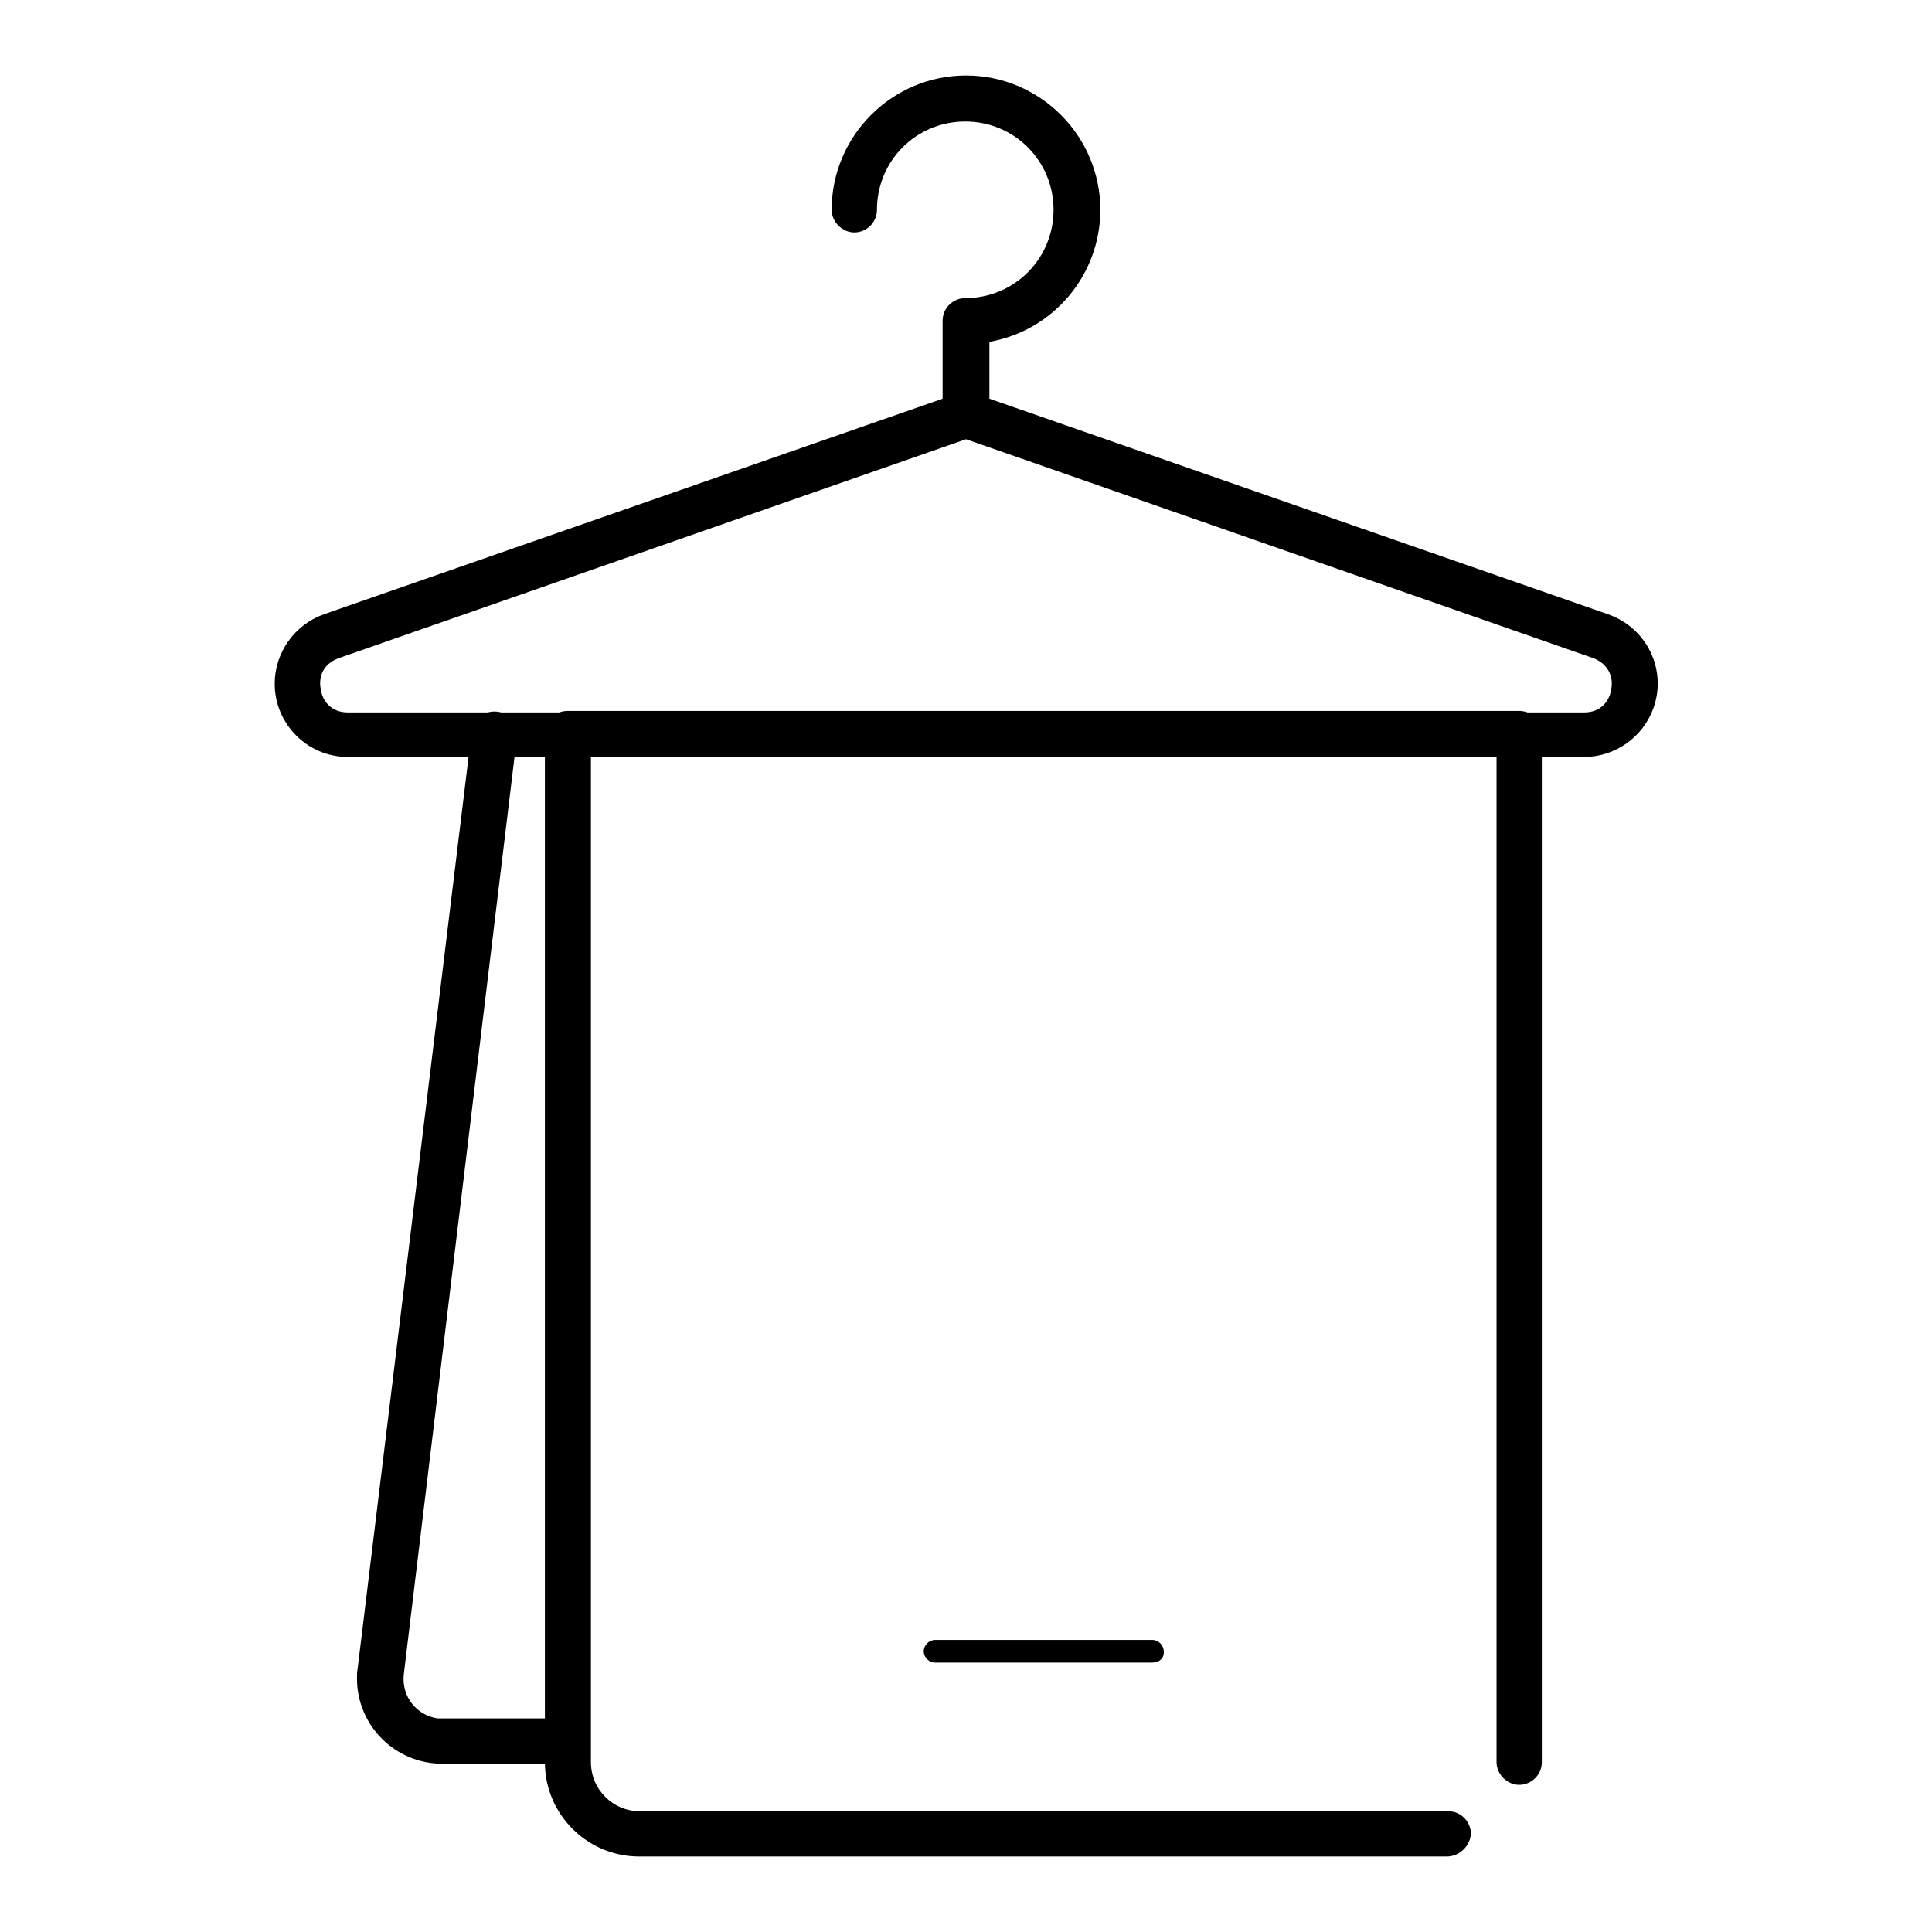 <?xml version="1.0" encoding="utf-8"?>
<!-- Svg Vector Icons : http://www.onlinewebfonts.com/icon -->
<!DOCTYPE svg PUBLIC "-//W3C//DTD SVG 1.1//EN" "http://www.w3.org/Graphics/SVG/1.1/DTD/svg11.dtd">
<svg version="1.1" xmlns="http://www.w3.org/2000/svg" xmlns:xlink="http://www.w3.org/1999/xlink" x="0px" y="0px" viewBox="0 0 256 256" enable-background="new 0 0 256 256" xml:space="preserve">
<g> <path fill="#000000" d="M152.7,220.3h-28.8c-0.8,0-1.5-0.7-1.5-1.5c0-0.8,0.7-1.5,1.5-1.5h28.8c0.8,0,1.5,0.7,1.5,1.5 C154.3,219.7,153.6,220.3,152.7,220.3z"/> <path fill="#000000" d="M127.9,58c-1.7,0-3-1.4-3-3V42.5c0-1.7,1.4-3,3-3c6.5,0,11.7-5.2,11.7-11.7s-5.2-11.7-11.7-11.7 s-11.7,5.2-11.7,11.7l0,0c0,1.7-1.4,3-3,3s-3-1.4-3-3c0-9.8,8-17.8,17.8-17.8c9.8,0,17.8,8,17.8,17.8c0,8.6-6.2,16-14.7,17.5v9.7 C130.9,56.6,129.5,58,127.9,58z"/> <path fill="#000000" d="M209.9,100.3H46.1c-5.4,0-9.7-4.4-9.7-9.7c0-4.1,2.6-7.8,6.5-9.2L127,52.1c0.6-0.2,1.3-0.2,2,0l84.1,29.3 c5.1,1.8,7.8,7.3,6,12.4C217.7,97.7,214,100.3,209.9,100.3L209.9,100.3z M128,58.2l-83.1,29c-2.2,0.8-2.7,2.6-2.4,4.1 c0.2,1.5,1.3,3.1,3.6,3.1h163.8c2.3,0,3.4-1.6,3.6-3.1c0.3-1.5-0.3-3.3-2.4-4.1L128,58.2z"/> <path fill="#000000" d="M73.4,233.7H58.6c-6.2,0-11.3-5-11.3-11.3c0-0.5,0-0.9,0.1-1.4L62.5,96.9c0.2-1.7,1.8-2.8,3.4-2.6 c1.6,0.2,2.8,1.7,2.6,3.3L53.5,221.9c-0.3,2.9,1.7,5.4,4.5,5.8c0.2,0,0.4,0,0.6,0h14.8c1.7,0,3,1.4,3,3S75.1,233.7,73.4,233.7 L73.4,233.7z"/> <path fill="#000000" d="M191.7,246H84.7c-6.9,0-12.5-5.6-12.5-12.5V97.2c0-1.7,1.4-3,3-3h126.1c1.7,0,3,1.4,3,3v136.3 c0,1.7-1.4,3-3,3s-3-1.4-3-3V100.3h-120v133.2c0,3.6,2.9,6.5,6.5,6.5h107.1c1.7,0,3,1.4,3,3C194.8,244.6,193.4,246,191.7,246 L191.7,246z"/></g>
</svg>